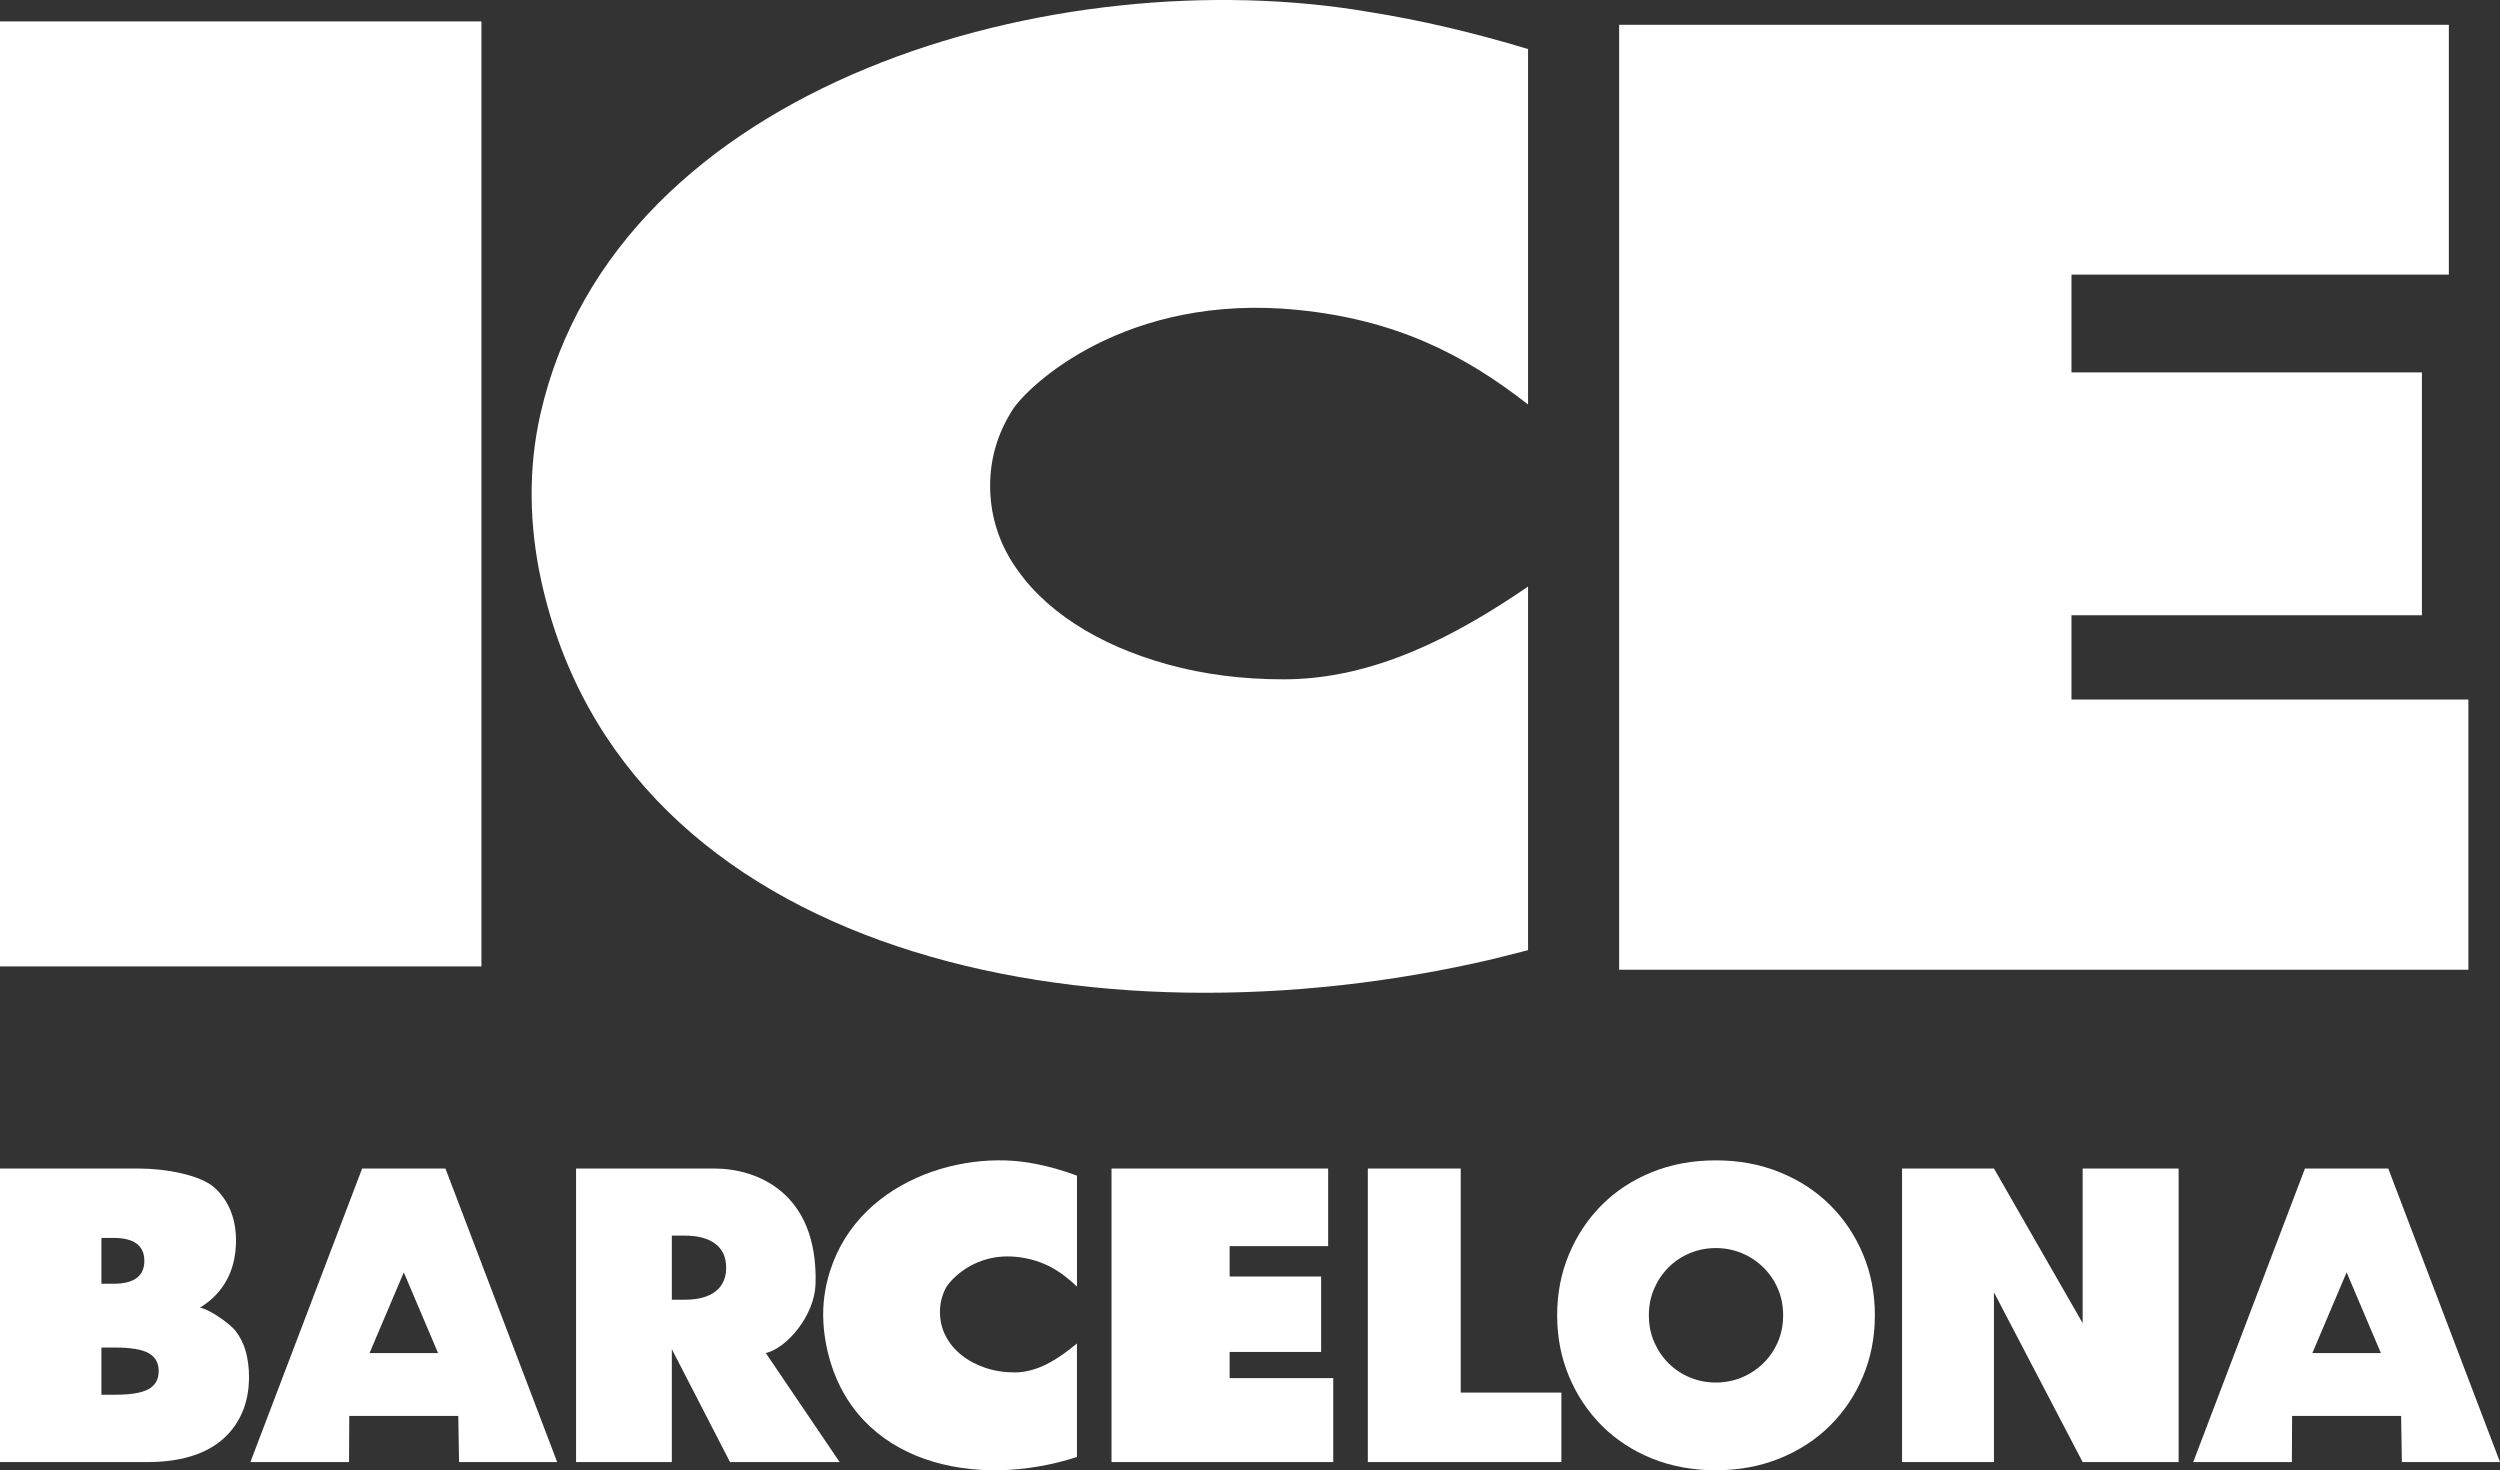 <svg xmlns="http://www.w3.org/2000/svg" id="Layer_2" data-name="Layer 2" viewBox="0 0 1249.39 734.77"><rect x="0" y="0" width="1249.39" height="734.77" fill="#333333" stroke="none"/><defs><style>      .cls-1 {        fill: #fff;      }    </style></defs><g id="Layer_1-2" data-name="Layer 1"><g><g><path class="cls-1" d="M240.59,10.71v472.26H0V10.71h240.59Z"></path><path class="cls-1" d="M763.65,293.15s0,181.7,0,181.7c0,0-17.29,4.38-17.29,4.38-201.88,47.4-434.97-1.45-475.92-189.22-5.97-27.36-6.56-55.75-.37-83.05C307.73,40.81,529.18-20.75,684.53,6.03c25.08,3.97,51.45,10.13,79.12,18.48v177.62c-32.77-25.61-66.68-42.29-114.6-47.2-86.75-8.89-135.57,38.17-143.03,49.89-7.48,11.73-11.2,24.38-11.2,37.95s3.73,26.69,11.2,38.41c7.46,11.73,17.82,21.91,31.07,30.55,13.25,8.64,28.78,15.43,46.62,20.36,17.82,4.94,37.09,7.41,57.81,7.41,45.28,0,86-21.67,122.13-46.35Z"></path><path class="cls-1" d="M1223.84,137.23h-188.61v48.88h175.13v121.36h-175.13v42.14h198.36v135.03h-424.42V12.39h414.66v124.84Z"></path></g><g><g><path class="cls-1" d="M0,583.98h69.37c13.49,0,31.03,3.24,38.04,9.73,7,6.49,10.93,15.83,10.51,28.02-.68,19.84-12.55,28.41-18,31.78,5.45,1.04,15.4,8.49,17.8,11.61,2.4,3.11,4.12,6.61,5.16,10.5,1.04,3.89,1.56,8.05,1.56,12.45,0,6.88-1.2,12.97-3.6,18.29-2.4,5.32-5.77,9.79-10.12,13.42-4.35,3.63-9.63,6.36-15.86,8.17-6.23,1.82-13.23,2.72-21.01,2.72H0v-146.7ZM50.69,641.57h6.03c10.28,0,15.42-3.82,15.42-11.46s-5.14-11.46-15.42-11.46h-6.03v22.92ZM50.69,697.03h6.8c7.8,0,13.38-.93,16.76-2.8,3.37-1.87,5.06-4.87,5.06-9s-1.69-7.13-5.06-9c-3.37-1.87-8.96-2.8-16.76-2.8h-6.8v23.61Z"></path><path class="cls-1" d="M229.03,707.63h-54.48l-.12,23.06h-49.3l55.84-146.7h41.64l55.84,146.7h-49.03l-.39-23.06ZM218.92,676.2l-17.12-40.34-17.12,40.34h34.24Z"></path><path class="cls-1" d="M1199.97,707.63h-54.48l-.12,23.06h-49.3l55.84-146.7h41.64l55.84,146.7h-49.03l-.39-23.06ZM1189.86,676.2l-17.12-40.34-17.12,40.34h34.24Z"></path><path class="cls-1" d="M419.61,730.68h-54.77l-29.09-56.42v56.42h-47.86v-146.7h69.07c21.54,0,51.88,12.17,50.62,57.59-.44,15.89-14.36,32.17-24.86,34.63l36.89,54.48ZM335.75,649.55h6.4c6.69,0,11.82-1.38,15.4-4.13,3.57-2.76,5.36-6.72,5.36-11.89s-1.79-9.13-5.36-11.89c-3.57-2.75-8.71-4.13-15.4-4.13h-6.4v32.05Z"></path><path class="cls-1" d="M730,583.98v111.97h50.31v34.73h-96.73v-146.7h46.42Z"></path><path class="cls-1" d="M778.2,657.33c0-10.9,1.96-21.04,5.89-30.45,3.93-9.41,9.38-17.61,16.35-24.61,6.97-7,15.31-12.48,25.01-16.44,9.7-3.95,20.37-5.93,32.04-5.93s22.18,1.98,31.95,5.93c9.76,3.96,18.16,9.44,25.19,16.44,7.04,7,12.52,15.21,16.45,24.61,3.93,9.41,5.9,19.55,5.9,30.45s-1.97,21.05-5.9,30.45c-3.93,9.41-9.41,17.61-16.45,24.62-7.04,7-15.43,12.48-25.19,16.44-9.76,3.95-20.41,5.93-31.95,5.93s-22.34-1.98-32.04-5.93c-9.7-3.96-18.03-9.44-25.01-16.44-6.97-7.01-12.42-15.21-16.35-24.62-3.93-9.4-5.89-19.55-5.89-30.45ZM824.03,657.33c0,4.85.89,9.32,2.68,13.41,1.79,4.09,4.21,7.65,7.26,10.66,3.05,3.02,6.61,5.36,10.66,7.03,4.05,1.67,8.34,2.5,12.87,2.5s8.82-.83,12.87-2.5c4.05-1.67,7.63-4.01,10.74-7.03,3.11-3.01,5.55-6.57,7.34-10.66,1.79-4.09,2.68-8.56,2.68-13.41s-.89-9.32-2.68-13.41c-1.79-4.09-4.24-7.65-7.34-10.66-3.11-3.01-6.68-5.36-10.74-7.03-4.05-1.67-8.34-2.5-12.87-2.5s-8.82.83-12.87,2.5c-4.05,1.67-7.61,4.02-10.66,7.03-3.05,3.02-5.47,6.57-7.26,10.66-1.79,4.09-2.68,8.56-2.68,13.41Z"></path><path class="cls-1" d="M950.56,730.68v-146.7h45.93l44.33,77.27v-77.27h47.96v146.7h-47.96l-44.33-84.83v84.83h-45.93Z"></path></g><path class="cls-1" d="M538.21,671.4s0,56.72,0,56.72c0,0-4.4,1.37-4.4,1.37-51.42,14.79-110.78-.45-121.21-59.07-1.52-8.54-1.67-17.4-.09-25.93,9.59-51.86,65.99-71.08,105.56-62.72,6.39,1.24,13.1,3.16,20.15,5.77v55.44c-8.35-7.99-16.98-13.2-29.19-14.73-22.09-2.78-34.53,11.91-36.43,15.57-1.9,3.66-2.85,7.61-2.85,11.85s.95,8.33,2.85,11.99c1.9,3.66,4.54,6.84,7.91,9.54,3.37,2.7,7.33,4.82,11.87,6.36,4.54,1.54,9.45,2.31,14.72,2.31,11.53,0,21.9-6.76,31.11-14.47Z"></path><path class="cls-1" d="M663.75,622.76h-49.24v15.18h45.72v37.7h-45.72v13.09h51.79v41.95h-110.81v-146.7h108.26v38.78Z"></path></g></g></g></svg>